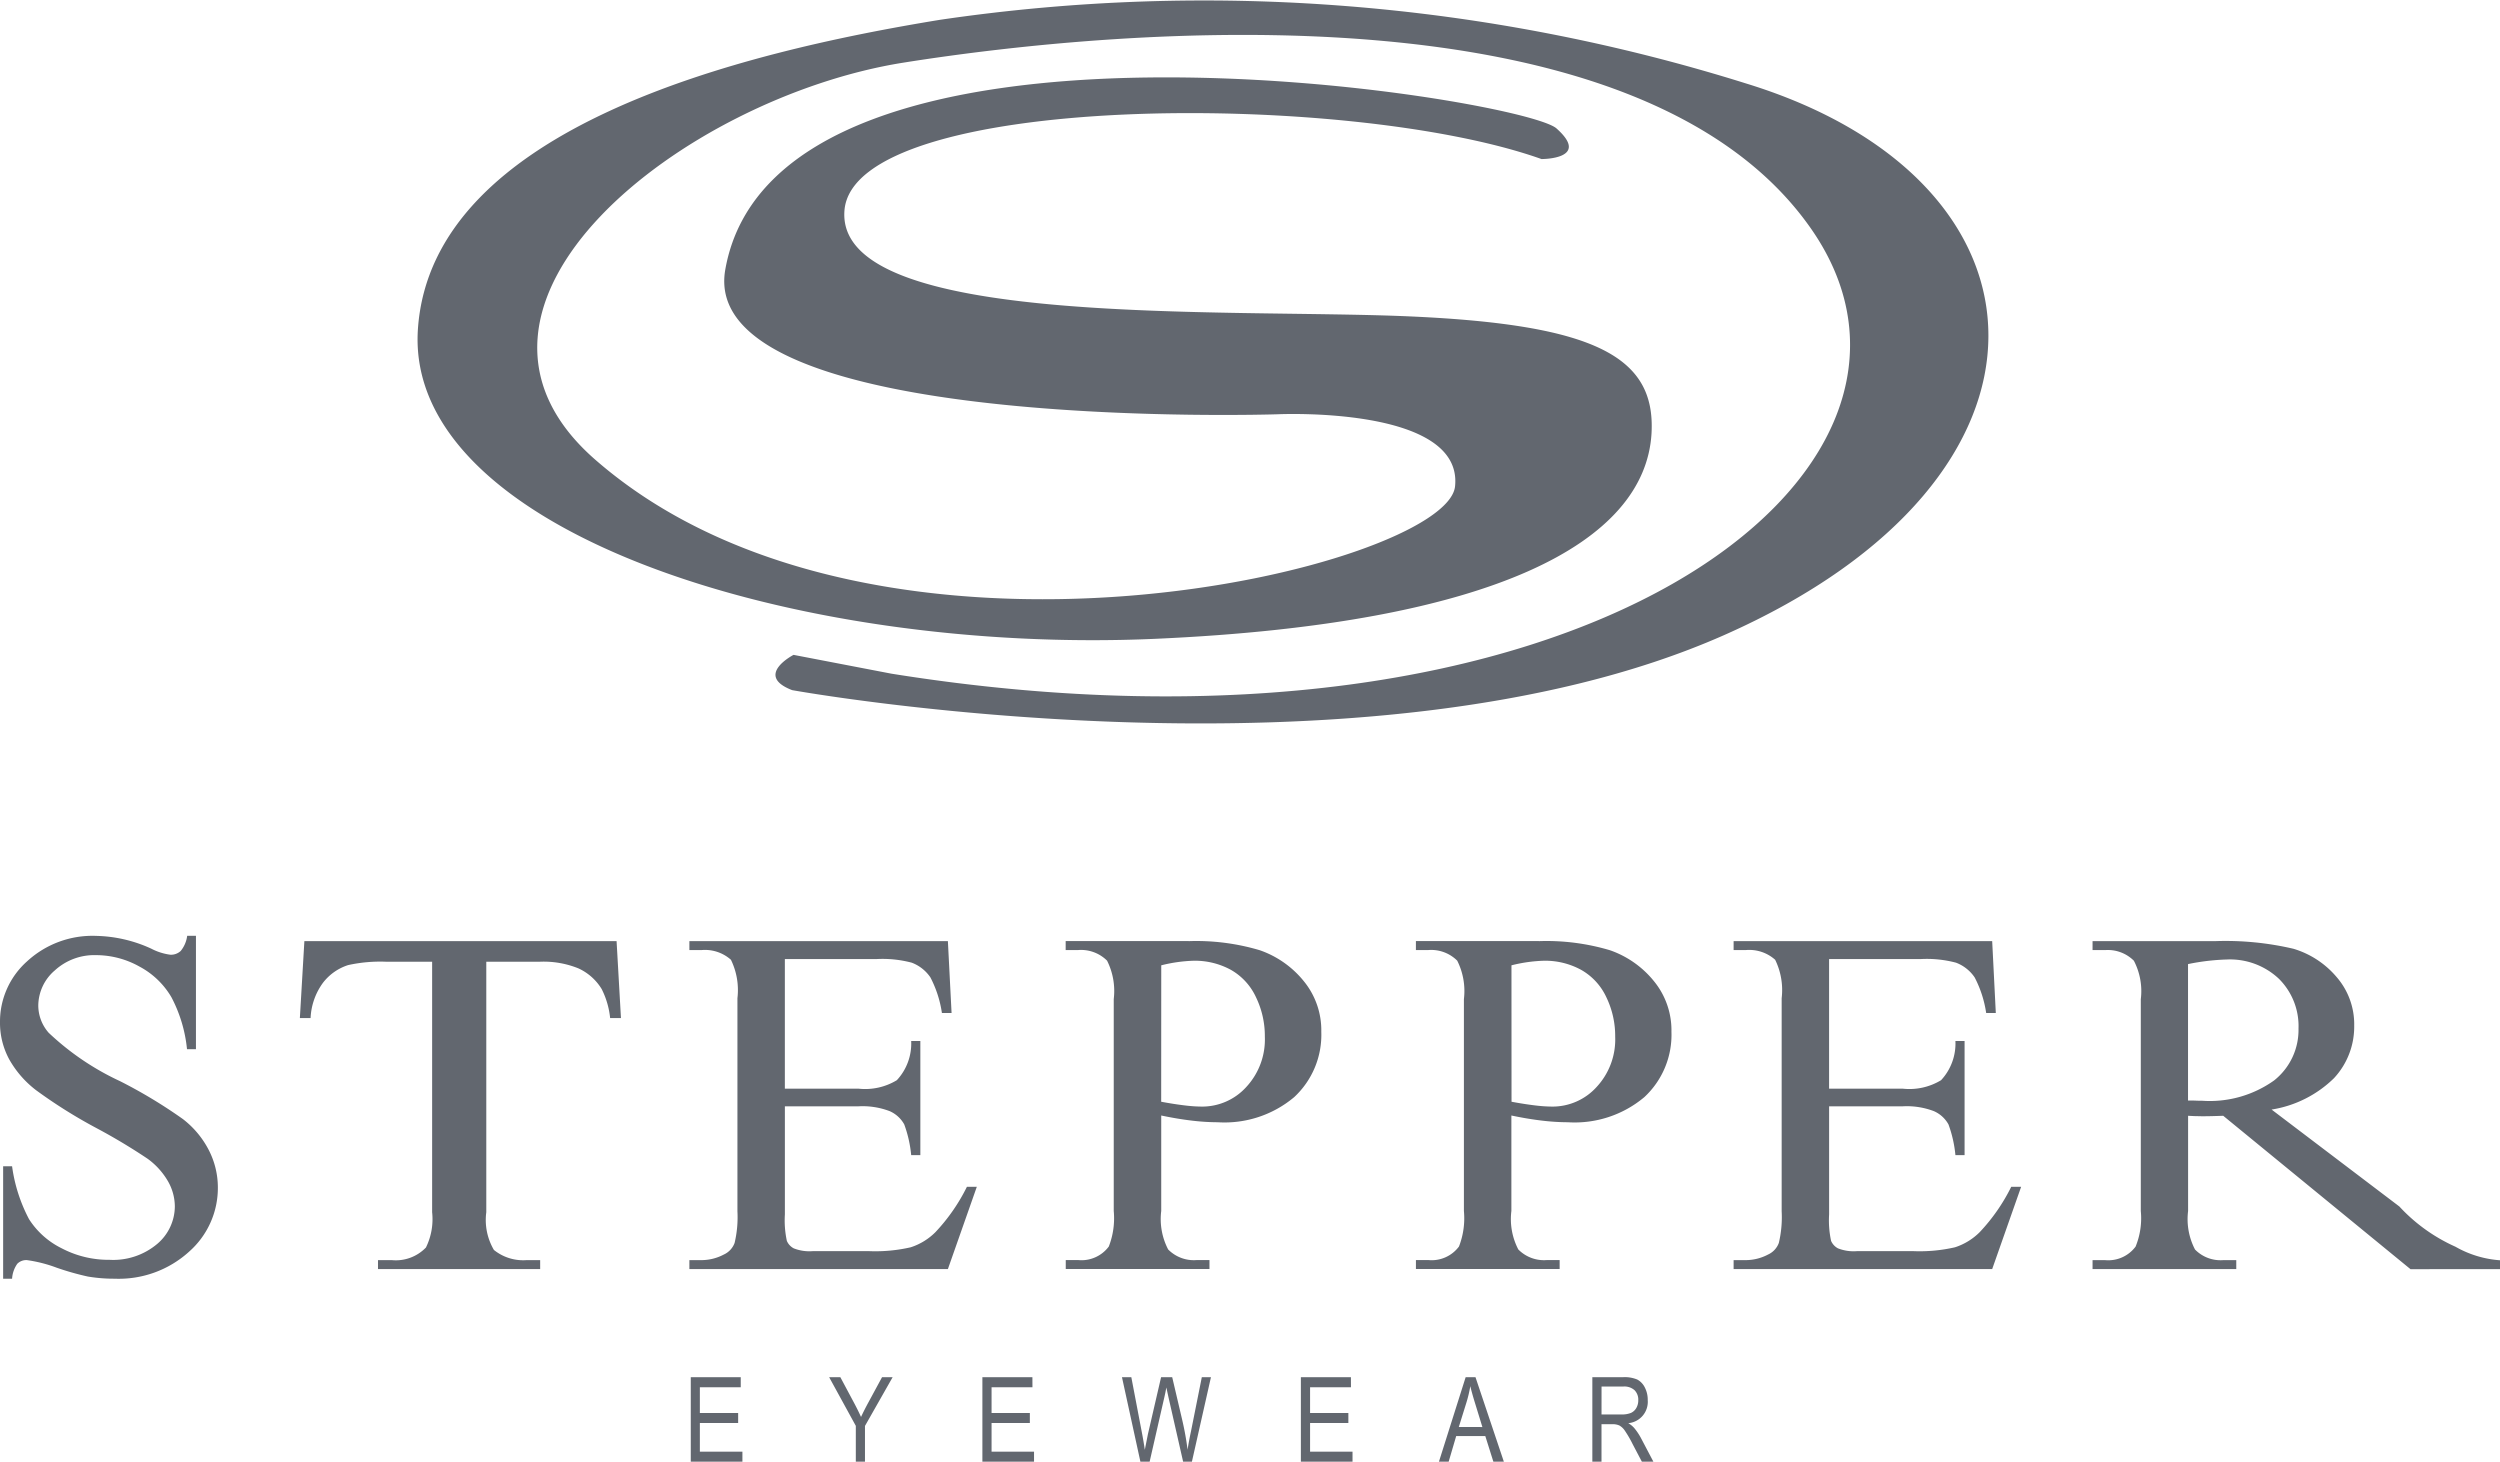<?xml version="1.0" encoding="UTF-8"?> <svg xmlns="http://www.w3.org/2000/svg" xmlns:xlink="http://www.w3.org/1999/xlink" width="115.451" height="67.501" viewBox="0 0 115.451 67.501"><defs><clipPath id="clip-path"><rect id="Rectangle_297" data-name="Rectangle 297" width="115.451" height="67.501" fill="#62676f"></rect></clipPath></defs><g id="brands-stepper" transform="translate(0)"><g id="Group_289" data-name="Group 289" transform="translate(0)" clip-path="url(#clip-path)"><path id="Path_5370" data-name="Path 5370" d="M115.451,58.609V58.2a4.825,4.825,0,0,1-2.056-.625,7.933,7.933,0,0,1-2.592-1.859l-5.9-4.476a5.3,5.3,0,0,0,2.884-1.452,3.49,3.49,0,0,0,.931-2.423,3.326,3.326,0,0,0-.817-2.25,4.172,4.172,0,0,0-1.988-1.3,13.723,13.723,0,0,0-3.638-.352H96.635v.413h.583a1.7,1.7,0,0,1,1.325.491,3.035,3.035,0,0,1,.32,1.776v9.783a3.452,3.452,0,0,1-.24,1.642,1.571,1.571,0,0,1-1.405.626h-.583v.413h6.637v-.413h-.605a1.647,1.647,0,0,1-1.3-.491,3.033,3.033,0,0,1-.32-1.776v-4.4q.183.011.354.017c.114,0,.221.005.32.005q.366,0,.948-.022l8.649,7.084Zm-13.767-7.776c-.069,0-.156,0-.263-.005s-.233-.006-.377-.006v-6.3a10.312,10.312,0,0,1,1.794-.212,3.292,3.292,0,0,1,2.4.888,3.081,3.081,0,0,1,.908,2.306,2.976,2.976,0,0,1-1.125,2.39,5.116,5.116,0,0,1-3.341.938M92,58.606l1.337-3.8h-.457A8.6,8.6,0,0,1,91.425,56.9a2.853,2.853,0,0,1-1.142.7,7.276,7.276,0,0,1-1.908.179H85.748a1.978,1.978,0,0,1-.868-.129.705.705,0,0,1-.32-.346,4.532,4.532,0,0,1-.091-1.223V51.09h3.4a3.513,3.513,0,0,1,1.439.223,1.42,1.42,0,0,1,.674.614,5.668,5.668,0,0,1,.32,1.418h.423V48.075h-.423a2.484,2.484,0,0,1-.663,1.809,2.824,2.824,0,0,1-1.771.391h-3.4V44.289h4.25a5.28,5.28,0,0,1,1.611.168,1.816,1.816,0,0,1,.862.681,5.151,5.151,0,0,1,.531,1.642h.445L92,43.463H80.059v.413h.548a1.794,1.794,0,0,1,1.371.447,3.193,3.193,0,0,1,.3,1.776v9.838a5.143,5.143,0,0,1-.131,1.463.947.947,0,0,1-.5.536,2.212,2.212,0,0,1-1.04.257h-.548v.413ZM80.638,3.856A83.687,83.687,0,0,0,43.415.914C34.266,2.409,19.94,5.866,19.3,15.192S36.71,30.242,53.368,29.5c15.663-.7,22.607-4.47,22.9-9.487.2-3.534-2.589-5.017-11.127-5.4s-26.563.579-26.144-4.888,23.25-5.563,32.19-2.38c0,0,2.3.016.691-1.415S35.881-1.081,33.494,12.45c-1.335,7.566,25.517,6.681,25.517,6.681s8.57-.4,8.184,3.329S40.569,32.622,27.5,21.238C19.277,14.08,31.6,4.5,41.727,2.892s33.927-3.7,41.886,7.637S72.76,36.175,41.164,31.11l-4.518-.868s-1.833.949-.064,1.629c0,0,26.45,4.786,43.012-2.53S95.3,8.358,80.638,3.856M28.474,43.463H14.056l-.208,3.551h.495a2.979,2.979,0,0,1,.573-1.63,2.375,2.375,0,0,1,1.159-.815,6.861,6.861,0,0,1,1.758-.156h2.123V55.981a2.968,2.968,0,0,1-.286,1.63,1.932,1.932,0,0,1-1.589.581h-.625v.413h7.489v-.413h-.612a2.148,2.148,0,0,1-1.524-.469,2.73,2.73,0,0,1-.352-1.742V44.412h2.488a4.282,4.282,0,0,1,1.765.307,2.449,2.449,0,0,1,1.075.955,3.813,3.813,0,0,1,.391,1.34h.5ZM8.727,57.807a3.92,3.92,0,0,0,1.334-2.965,3.782,3.782,0,0,0-.419-1.731,4.268,4.268,0,0,0-1.2-1.435,22.767,22.767,0,0,0-2.9-1.748,12.349,12.349,0,0,1-3.294-2.234,1.912,1.912,0,0,1-.48-1.262,2.157,2.157,0,0,1,.759-1.614,2.7,2.7,0,0,1,1.921-.709,4.1,4.1,0,0,1,1.988.525,3.75,3.75,0,0,1,1.48,1.418,6.525,6.525,0,0,1,.72,2.4h.413V43.217H8.644a1.381,1.381,0,0,1-.3.7.665.665,0,0,1-.474.173,2.63,2.63,0,0,1-.882-.279,6.385,6.385,0,0,0-2.557-.592,4.455,4.455,0,0,0-3.183,1.178A3.728,3.728,0,0,0,0,47.2a3.544,3.544,0,0,0,.425,1.72,4.682,4.682,0,0,0,1.245,1.429,23.091,23.091,0,0,0,2.764,1.736,27.409,27.409,0,0,1,2.379,1.424,3.365,3.365,0,0,1,.955,1.061A2.362,2.362,0,0,1,8.074,55.7a2.283,2.283,0,0,1-.81,1.742,3.153,3.153,0,0,1-2.206.737,4.658,4.658,0,0,1-2.217-.536A3.752,3.752,0,0,1,1.34,56.3a7.331,7.331,0,0,1-.782-2.44H.145v5.193H.558A1.332,1.332,0,0,1,.8,58.36a.585.585,0,0,1,.441-.168,6.435,6.435,0,0,1,1.379.352,12.657,12.657,0,0,0,1.435.407,7.249,7.249,0,0,0,1.24.1,4.833,4.833,0,0,0,3.434-1.245M43.774,43.463H31.836v.413h.548a1.8,1.8,0,0,1,1.371.447,3.2,3.2,0,0,1,.3,1.776v9.838a5.151,5.151,0,0,1-.131,1.463.948.948,0,0,1-.5.536,2.212,2.212,0,0,1-1.04.257h-.548v.413H43.774l1.336-3.8h-.457A8.6,8.6,0,0,1,43.2,56.9a2.852,2.852,0,0,1-1.142.7,7.273,7.273,0,0,1-1.908.179H37.525a1.979,1.979,0,0,1-.868-.129.7.7,0,0,1-.32-.346,4.521,4.521,0,0,1-.091-1.223V51.09h3.4a3.514,3.514,0,0,1,1.439.223,1.418,1.418,0,0,1,.674.614,5.654,5.654,0,0,1,.32,1.418h.423V48.075h-.423a2.484,2.484,0,0,1-.663,1.809,2.824,2.824,0,0,1-1.771.391h-3.4V44.289h4.249a5.281,5.281,0,0,1,1.611.168,1.817,1.817,0,0,1,.862.681,5.153,5.153,0,0,1,.531,1.642h.446ZM34.208,63.6H31.9v3.9h2.385v-.46H32.32V65.714h1.768v-.46H32.32V64.063h1.888Zm4.6,0h-.517l1.231,2.247V67.5h.423V65.85L41.222,63.6h-.489l-.621,1.147q-.208.383-.349.689-.141-.311-.327-.66Zm8.869,0h-2.31v3.9h2.385v-.46H45.791V65.714h1.768v-.46H45.791V64.063h1.888Zm7.213-20.14H49.213v.413H49.8a1.7,1.7,0,0,1,1.325.491,3.129,3.129,0,0,1,.308,1.776v9.783a3.608,3.608,0,0,1-.228,1.642,1.571,1.571,0,0,1-1.405.626h-.583v.413h6.637v-.413h-.594a1.662,1.662,0,0,1-1.314-.491,3.033,3.033,0,0,1-.32-1.776V51.514q.743.157,1.394.234a10.187,10.187,0,0,0,1.211.078,5,5,0,0,0,3.536-1.161,3.926,3.926,0,0,0,1.251-3.015,3.581,3.581,0,0,0-.822-2.356,4.512,4.512,0,0,0-2.022-1.413,10.273,10.273,0,0,0-3.279-.419m-1.268,1.117a6.912,6.912,0,0,1,1.5-.212,3.47,3.47,0,0,1,1.713.419A2.8,2.8,0,0,1,58,46.048a4.11,4.11,0,0,1,.411,1.826,3.224,3.224,0,0,1-.862,2.329,2.747,2.747,0,0,1-2.051.9,6.914,6.914,0,0,1-.8-.056q-.469-.056-1.074-.168ZM52.245,63.6h-.432l.851,3.9h.427l.678-2.97q.048-.2.093-.457l.1.457.675,2.97h.406l.879-3.9H55.5l-.5,2.5q-.1.468-.157.848a13.5,13.5,0,0,0-.249-1.38L54.133,63.6h-.514l-.608,2.632-.143.72q-.059-.4-.136-.8Zm10.141,0H60.075v3.9H62.46v-.46H60.5V65.714h1.768v-.46H60.5V64.063h1.888Zm8.679-20.14H65.387v.413h.583a1.7,1.7,0,0,1,1.325.491,3.128,3.128,0,0,1,.309,1.776v9.783a3.608,3.608,0,0,1-.228,1.642,1.572,1.572,0,0,1-1.405.626h-.583v.413h6.637v-.413H71.43a1.662,1.662,0,0,1-1.314-.491,3.034,3.034,0,0,1-.32-1.776V51.514q.742.157,1.394.234a10.187,10.187,0,0,0,1.211.078,5,5,0,0,0,3.536-1.161,3.925,3.925,0,0,0,1.251-3.015,3.58,3.58,0,0,0-.822-2.356,4.511,4.511,0,0,0-2.022-1.413,10.272,10.272,0,0,0-3.279-.419M69.8,44.579a6.911,6.911,0,0,1,1.5-.212,3.471,3.471,0,0,1,1.714.419,2.8,2.8,0,0,1,1.165,1.262,4.108,4.108,0,0,1,.411,1.826,3.224,3.224,0,0,1-.863,2.329,2.746,2.746,0,0,1-2.05.9,6.917,6.917,0,0,1-.8-.056q-.468-.056-1.074-.168ZM67.684,63.6l-1.233,3.9H66.9l.347-1.181h1.345l.372,1.181h.484l-1.309-3.9Zm-.316,2.3.356-1.143a5.717,5.717,0,0,0,.175-.744q.072.311.226.808l.332,1.08Zm7.584-2.3H73.535v3.9h.423V65.77h.489a.776.776,0,0,1,.331.057.734.734,0,0,1,.244.222,5.134,5.134,0,0,1,.374.641l.426.811h.532l-.558-1.061a2.734,2.734,0,0,0-.332-.5,1.093,1.093,0,0,0-.271-.217.99.99,0,0,0,.9-1.063,1.228,1.228,0,0,0-.136-.589.83.83,0,0,0-.347-.363,1.5,1.5,0,0,0-.656-.109m-.994.431h1.01a.707.707,0,0,1,.513.169.619.619,0,0,1,.173.464.7.7,0,0,1-.091.359.546.546,0,0,1-.245.226,1.11,1.11,0,0,1-.452.072h-.909Z" transform="translate(0 0)" fill="#62676f"></path></g></g></svg> 